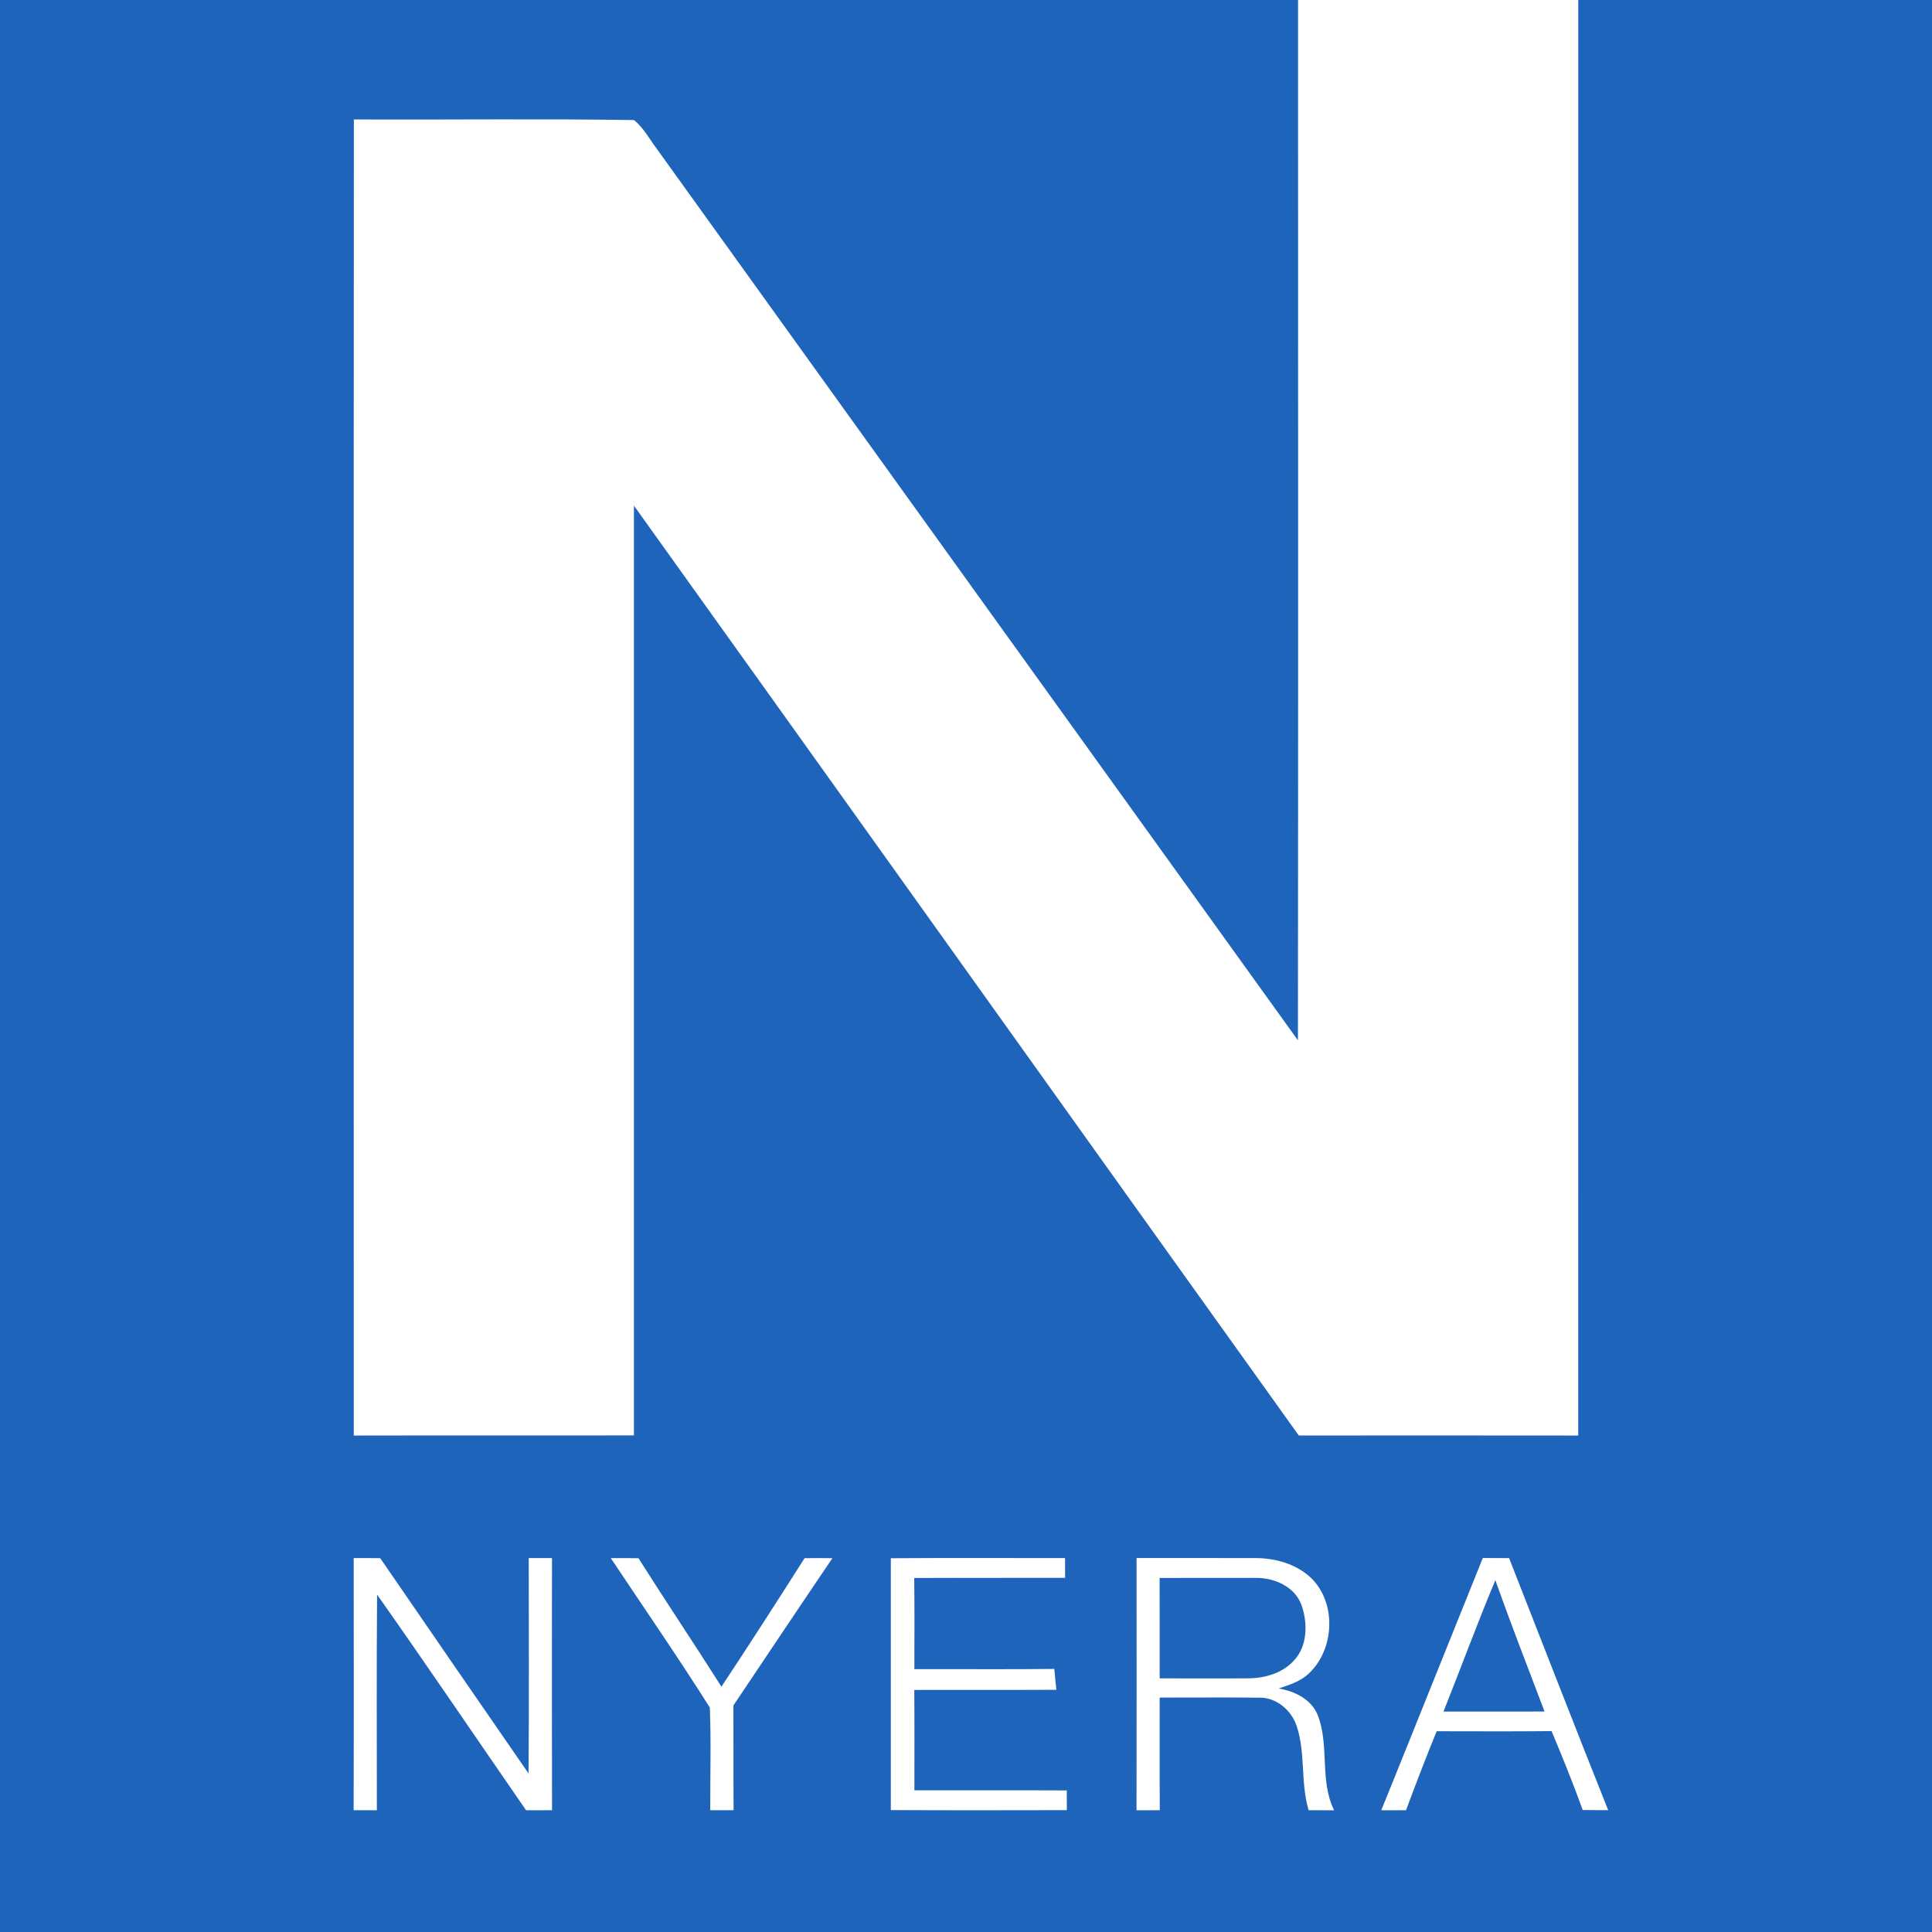 <?xml version="1.0" encoding="UTF-8" ?>
<!DOCTYPE svg PUBLIC "-//W3C//DTD SVG 1.1//EN" "http://www.w3.org/Graphics/SVG/1.1/DTD/svg11.dtd">
<svg width="531pt" height="531pt" viewBox="0 0 531 531" version="1.1" xmlns="http://www.w3.org/2000/svg">
<g id="#1e64bbff">
<path fill="#1e64bb" opacity="1.00" d=" M 0.00 0.00 L 356.76 0.00 C 356.76 95.31 356.83 190.61 356.73 285.92 C 298.03 204.37 239.40 122.77 180.73 41.20 C 178.62 38.44 176.99 35.19 174.24 33.00 C 148.60 32.60 122.92 32.96 97.26 32.83 C 97.18 153.40 97.24 273.97 97.23 394.55 C 122.90 394.49 148.56 394.57 174.23 394.51 C 174.23 309.33 174.22 224.15 174.23 138.97 C 235.22 224.11 295.99 309.40 356.97 394.54 C 382.57 394.52 408.17 394.52 433.77 394.55 C 433.78 263.03 433.77 131.52 433.78 0.00 L 531.00 0.00 L 531.00 531.00 L 0.00 531.00 L 0.00 0.00 M 97.21 428.22 C 97.22 451.32 97.27 474.42 97.19 497.52 C 99.32 497.53 101.45 497.53 103.58 497.54 C 103.58 477.78 103.47 458.03 103.64 438.27 C 117.48 457.89 130.93 477.79 144.59 497.54 C 146.96 497.53 149.34 497.53 151.72 497.53 C 151.67 474.43 151.69 451.32 151.71 428.22 C 149.58 428.22 147.45 428.22 145.32 428.23 C 145.31 447.96 145.45 467.69 145.26 487.42 C 131.64 467.72 118.06 448.00 104.51 428.26 C 102.08 428.23 99.64 428.21 97.21 428.22 M 167.88 428.25 C 176.98 441.91 186.33 455.44 195.09 469.30 C 195.47 478.69 195.17 488.12 195.21 497.52 C 197.35 497.53 199.48 497.52 201.62 497.53 C 201.55 487.92 201.62 478.32 201.58 468.72 C 210.64 455.22 219.66 441.71 228.78 428.26 C 226.23 428.22 223.68 428.22 221.13 428.26 C 213.61 440.09 206.03 451.89 198.28 463.58 C 190.78 451.74 182.97 440.11 175.48 428.27 C 172.94 428.24 170.41 428.21 167.88 428.25 M 244.84 428.27 C 244.85 451.34 244.85 474.42 244.84 497.49 C 260.96 497.57 277.08 497.54 293.21 497.51 C 293.20 495.70 293.20 493.89 293.20 492.09 C 279.24 492.02 265.28 492.08 251.32 492.06 C 251.31 482.86 251.36 473.66 251.29 464.47 C 264.30 464.43 277.32 464.50 290.33 464.43 C 290.13 462.51 289.94 460.60 289.78 458.69 C 276.96 458.85 264.13 458.71 251.31 458.76 C 251.31 450.41 251.38 442.05 251.27 433.70 C 265.09 433.63 278.92 433.71 292.74 433.66 C 292.73 431.84 292.73 430.03 292.73 428.23 C 276.77 428.24 260.80 428.16 244.84 428.27 M 312.38 428.22 C 312.39 451.33 312.41 474.43 312.37 497.54 C 314.49 497.53 316.63 497.53 318.76 497.53 C 318.69 487.21 318.75 476.89 318.73 466.57 C 327.84 466.58 336.95 466.50 346.06 466.59 C 350.77 466.49 354.89 469.99 356.36 474.32 C 358.89 481.80 357.39 489.98 359.67 497.52 C 362.01 497.53 364.34 497.52 366.68 497.55 C 362.67 489.47 365.37 480.00 362.29 471.71 C 360.64 467.14 355.96 464.83 351.45 464.08 C 354.41 463.05 357.58 462.11 359.86 459.82 C 366.82 453.15 367.36 440.53 360.35 433.70 C 356.28 429.85 350.56 428.23 345.05 428.23 C 334.16 428.19 323.27 428.23 312.38 428.22 M 407.54 428.21 C 398.22 451.31 388.99 474.45 379.64 497.54 C 381.90 497.53 384.16 497.53 386.43 497.53 C 389.15 490.26 391.92 483.01 394.86 475.82 C 405.38 475.82 415.91 475.90 426.44 475.78 C 429.44 482.95 432.37 490.16 435.00 497.47 C 437.33 497.50 439.66 497.52 442.00 497.51 C 432.79 474.47 423.84 451.33 414.77 428.24 C 412.36 428.22 409.95 428.22 407.54 428.21 Z" />
<path fill="#1e64bb" opacity="1.00" d=" M 318.71 433.69 C 327.48 433.67 336.26 433.66 345.03 433.67 C 350.19 433.60 355.92 436.05 357.74 441.23 C 359.46 446.19 359.39 452.49 355.54 456.48 C 352.37 459.93 347.53 461.26 342.97 461.28 C 334.89 461.35 326.81 461.28 318.73 461.29 C 318.72 452.09 318.75 442.89 318.71 433.69 Z" />
<path fill="#1e64bb" opacity="1.00" d=" M 396.74 470.41 C 401.53 458.39 405.99 446.24 410.99 434.30 C 415.28 446.41 419.95 458.39 424.51 470.40 C 415.25 470.43 406.00 470.40 396.74 470.41 Z" />
</g>
</svg>
